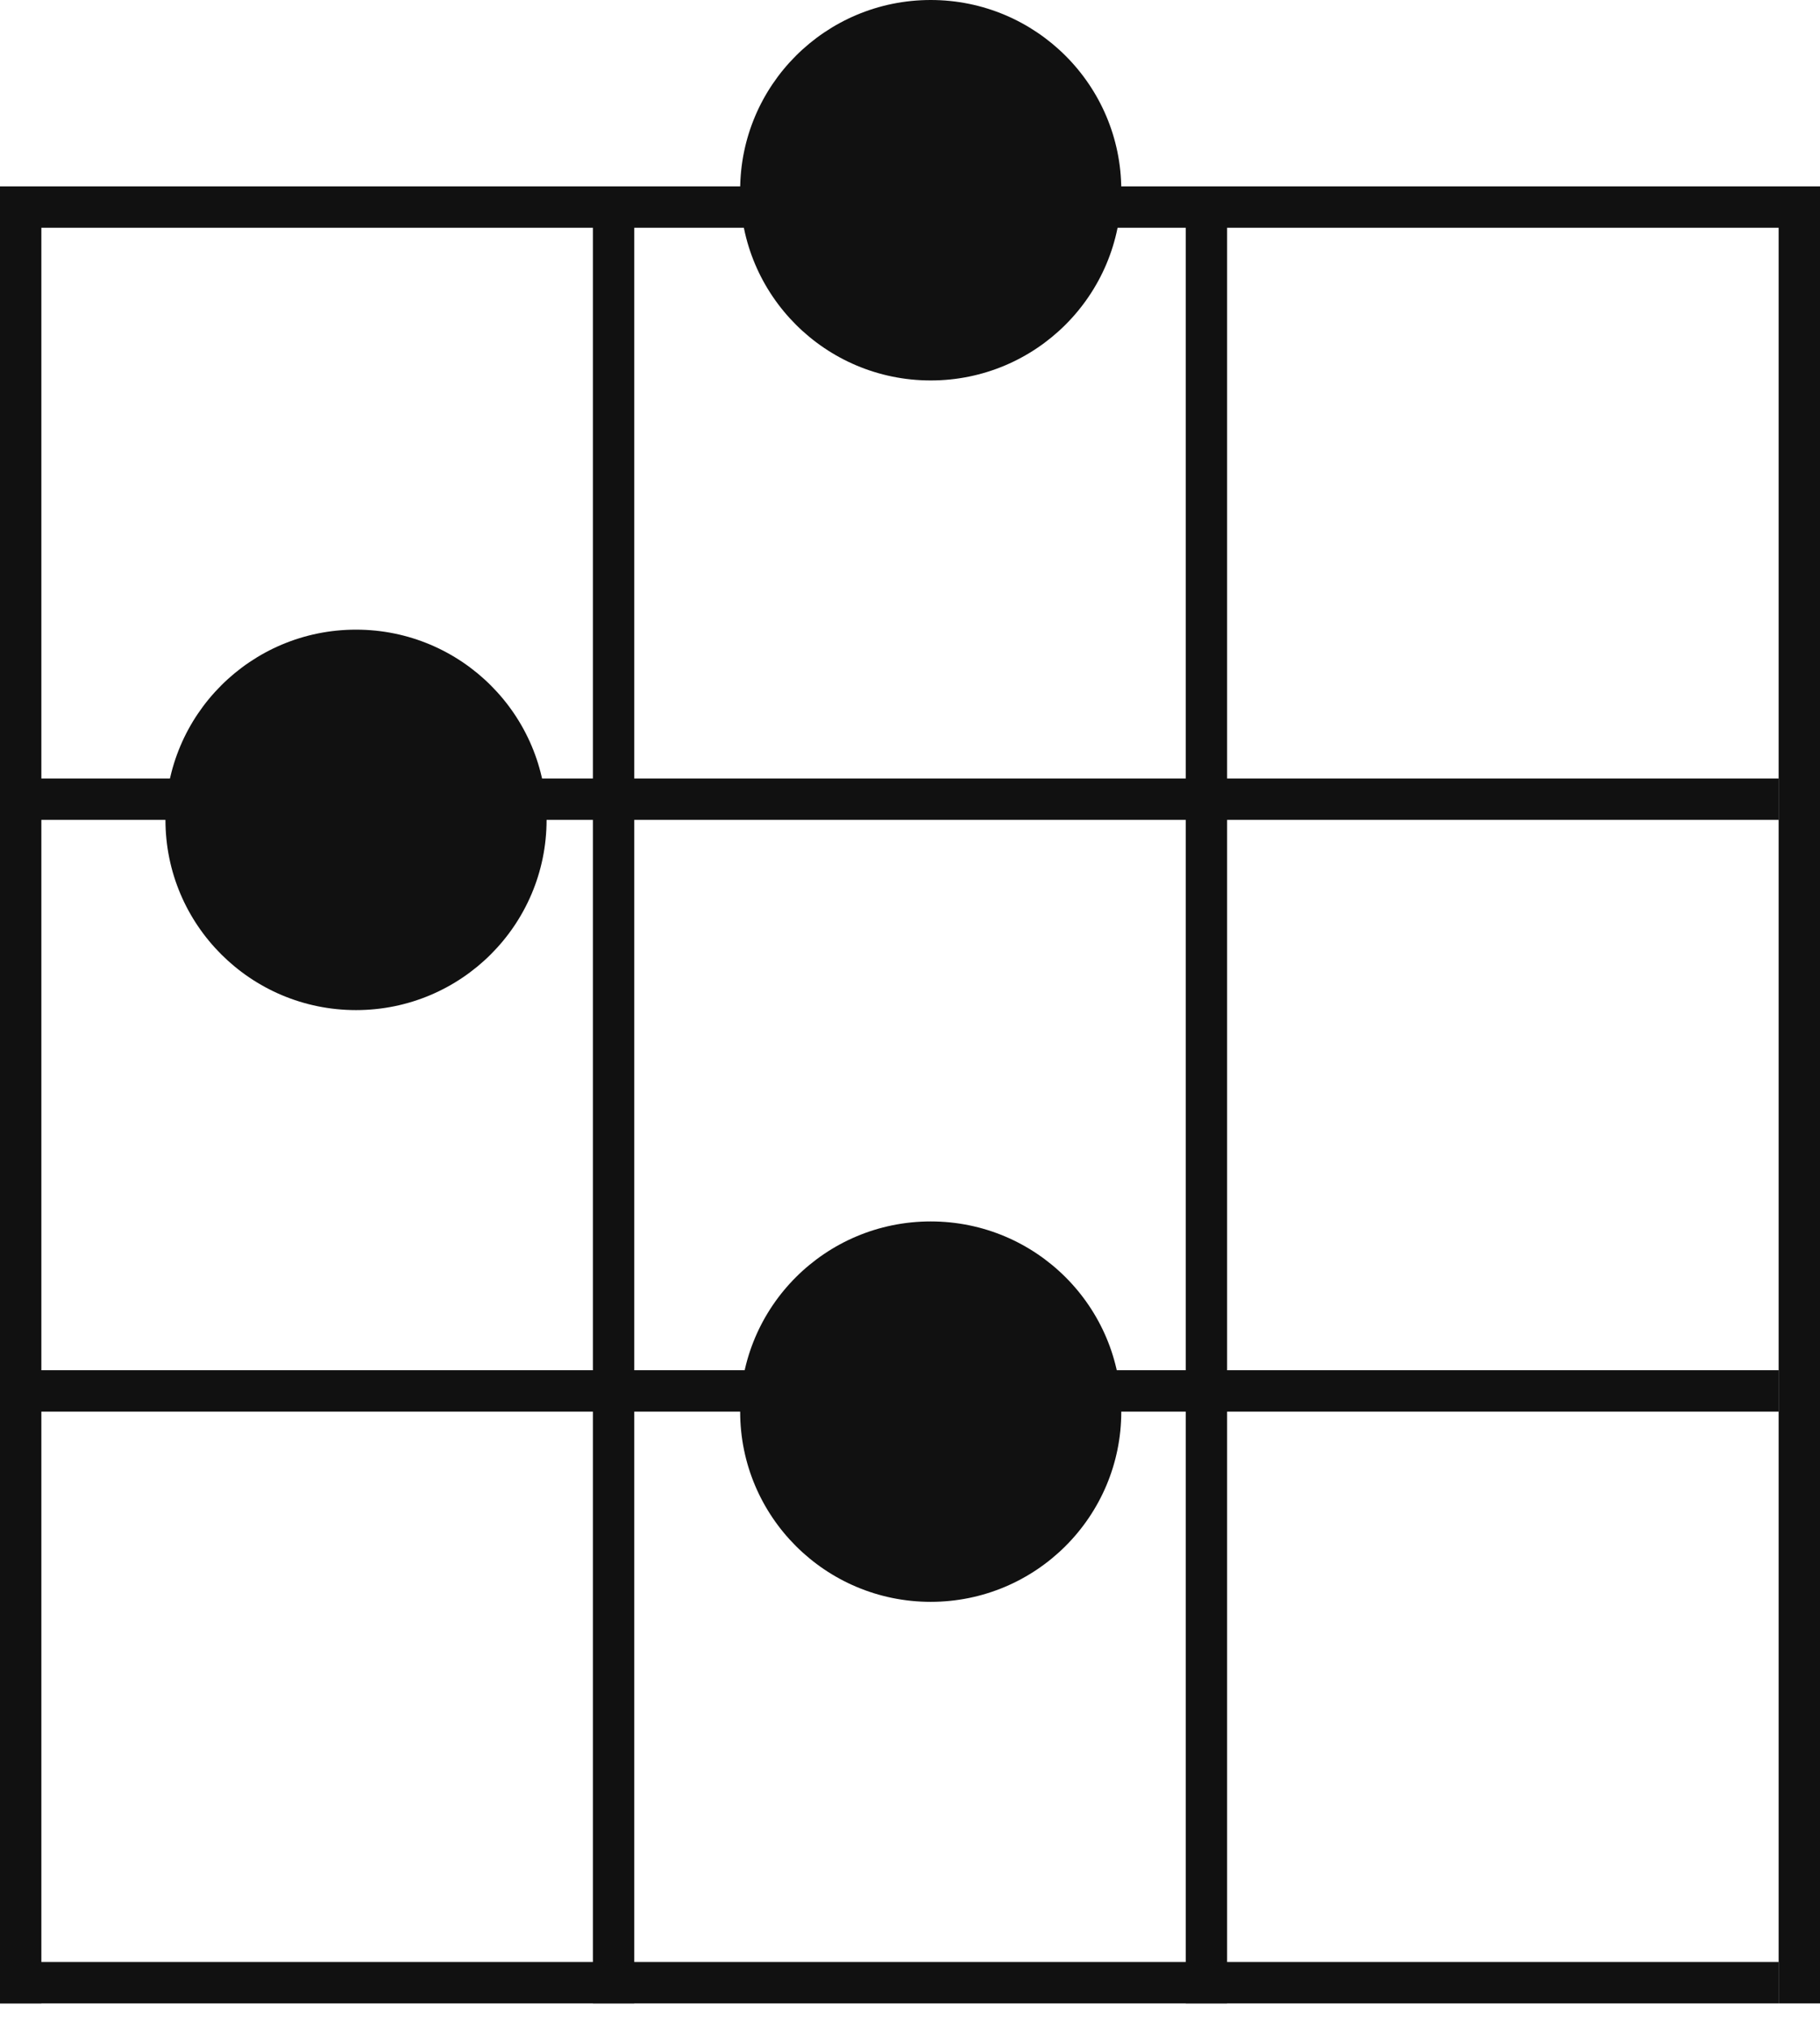 <?xml version="1.0" encoding="UTF-8"?> <svg xmlns="http://www.w3.org/2000/svg" width="44" height="49" viewBox="0 0 44 49" fill="none"> <path fill-rule="evenodd" clip-rule="evenodd" d="M43 48.404H0V47.404H43V48.404Z" fill="#111111"></path> <path fill-rule="evenodd" clip-rule="evenodd" d="M43 34.106H0V33.106H43V34.106Z" fill="#111111"></path> <path fill-rule="evenodd" clip-rule="evenodd" d="M43 19.809H0V18.809H43V19.809Z" fill="#111111"></path> <path fill-rule="evenodd" clip-rule="evenodd" d="M44 5.503H0V4.503H44V5.503Z" fill="#111111"></path> <path fill-rule="evenodd" clip-rule="evenodd" d="M-1.2792e-06 48.404L0 5L1 5L1 48.404L-1.2792e-06 48.404Z" fill="#111111"></path> <path fill-rule="evenodd" clip-rule="evenodd" d="M14.334 48.404L14.334 5L15.334 5L15.334 48.404L14.334 48.404Z" fill="#111111"></path> <path fill-rule="evenodd" clip-rule="evenodd" d="M28.666 48.404L28.666 5L29.666 5L29.666 48.404L28.666 48.404Z" fill="#111111"></path> <path fill-rule="evenodd" clip-rule="evenodd" d="M43 48.404L43 5L44 5L44 48.404L43 48.404Z" fill="#111111"></path> <path d="M27.108 4.596C27.108 7.134 25.045 9.192 22.501 9.192C19.956 9.192 17.894 7.134 17.894 4.596C17.894 2.058 19.956 0 22.501 0C25.045 0 27.108 2.058 27.108 4.596Z" fill="#111111"></path> <path d="M27.108 34.106C27.108 36.644 25.045 38.702 22.501 38.702C19.956 38.702 17.894 36.644 17.894 34.106C17.894 31.568 19.956 29.511 22.501 29.511C25.045 29.511 27.108 31.568 27.108 34.106Z" fill="#111111"></path> <path d="M13.214 19.809C13.214 22.347 11.152 24.405 8.607 24.405C6.063 24.405 4 22.347 4 19.809C4 17.271 6.063 15.213 8.607 15.213C11.152 15.213 13.214 17.271 13.214 19.809Z" fill="#111111"></path> </svg> 